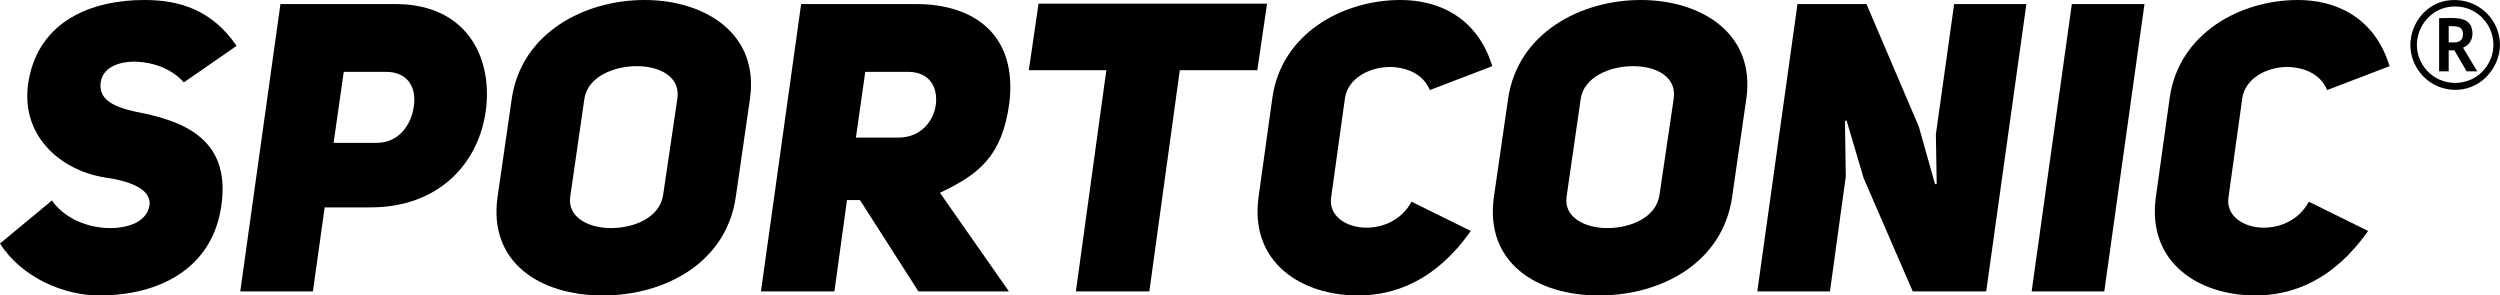 <svg viewBox="0 0 308 36.4" version="1.1" xmlns="http://www.w3.org/2000/svg" id="Laag_1">
  
  <g>
    <path d="M6.4,24.7c1.55,2.25,4.5,3.4,7.15,3.4,2.4,0,4.5-.85,4.85-2.7.4-2.2-2.7-3.15-5.55-3.55-5.55-.9-10.55-5.35-9.3-12.05C4.9,2.55,11.3,0,17.8,0c4.3,0,8.3,1.2,11.35,5.65l-6.5,4.5c-1.5-1.7-3.85-2.5-5.9-2.55-2.25-.05-4.15.8-4.35,2.6-.25,2.05,1.55,2.95,4.25,3.55,6.15,1.15,12.15,3.5,10.5,12.3-1.3,6.9-7.3,10.35-14.95,10.35-4.25,0-9.5-2.15-12.2-6.4l6.4-5.3Z"></path>
    <path d="M34.55.5h14.15c8.65,0,11.9,6.35,11.2,12.75-.75,6.7-5.7,12.3-14.25,12.3h-5.65l-1.45,10.35h-8.95L34.55.5ZM46.3,17.6c2.8.05,4.4-2.2,4.7-4.6.3-2.35-.85-4.15-3.45-4.15h-5.2l-1.25,8.75h5.2Z"></path>
    <path d="M63.05,12.15c1.2-8.15,9-12.15,16.35-12.15s14.15,4.05,13,12.15l-1.75,12.1c-1.15,8.1-8.7,12.15-16.4,12.15s-14.1-4.05-12.95-12.15l1.75-12.1ZM70.25,24.25c-.35,2.55,2.3,3.85,5,3.85,2.9,0,6.05-1.3,6.45-4.1l1.75-11.85c.4-2.65-2.1-4-5-4s-6.05,1.35-6.45,4l-1.75,12.1Z"></path>
    <path d="M105.95,24.65h-1.6l-1.55,11.25h-9.05L98.7.5h14.15c7.3,0,12.5,3.9,11.5,12.2-.9,6.55-3.7,8.75-8.55,11.05l8.5,12.15h-11.15l-7.2-11.25ZM110.7,16.95c2.75,0,4.35-2.05,4.6-4.1.25-2.15-.8-4-3.45-4h-5.25l-1.15,8.1h5.25Z"></path>
    <path d="M145.35,8.65l-3.75,27.25h-9.05l3.75-27.25h-9.55l1.2-8.2h28.15l-1.2,8.2h-9.55Z"></path>
    <path d="M181.2,28.45c-4.35,6.2-9.45,7.95-13.9,7.95-6.95,0-13.35-4.05-12.25-12.1l1.7-12.2c1.1-8,8.7-12.1,15.8-12.1,4.35,0,9.35,1.85,11.3,8.15l-7.7,2.95c-.8-2-2.9-2.85-5-2.85-2.55.05-5.1,1.45-5.45,3.85l-1.7,12.2c-.35,2.3,1.85,3.75,4.35,3.75,2.05,0,4.35-.95,5.55-3.2l7.3,3.6Z"></path>
    <path d="M185.8,12.15c1.2-8.15,9-12.15,16.35-12.15s14.15,4.05,13,12.15l-1.75,12.1c-1.15,8.1-8.7,12.15-16.4,12.15s-14.1-4.05-12.95-12.15l1.75-12.1ZM193,24.25c-.35,2.55,2.3,3.85,5,3.85,2.9,0,6.05-1.3,6.45-4.1l1.75-11.85c.4-2.65-2.1-4-5-4s-6.05,1.35-6.45,4l-1.75,12.1Z"></path>
    <path d="M221.45.5h8.5l6.45,15.1,2,7.1.2-.05-.1-6.1,2.25-16.05h8.9l-4.95,35.4h-9.05l-6.05-13.95-2.1-7.1-.2.05.1,6.85-1.95,14.15h-8.95L221.45.5Z"></path>
    <path d="M259.25,35.9h-8.95L255.25.5h8.95l-4.95,35.4Z"></path>
    <path d="M291.75,28.45c-4.35,6.2-9.45,7.95-13.9,7.95-6.95,0-13.35-4.05-12.25-12.1l1.7-12.2c1.1-8,8.7-12.1,15.8-12.1,4.35,0,9.35,1.85,11.3,8.15l-7.7,2.95c-.8-2-2.9-2.85-5-2.85-2.55.05-5.1,1.45-5.45,3.85l-1.7,12.2c-.35,2.3,1.85,3.75,4.35,3.75,2.05,0,4.35-.95,5.55-3.2l7.3,3.6Z"></path>
  </g>
  <g>
    <path d="M301.93.02c4.59-.34,7.66,4.53,5.18,8.45s-8.08,3.23-9.75-.89c-1.36-3.36.92-7.29,4.57-7.56ZM302.13.81c-3.43.23-5.46,4.03-3.75,7.03,1.7,2.99,5.98,3.21,7.95.37,2.27-3.27-.25-7.66-4.19-7.4Z"></path>
    <path d="M300.5,2.23c1.31.07,3.63-.42,4.04,1.32.24,1-.13,1.92-1.09,2.33l1.75,2.91h-1.31l-1.51-2.59h-.7v2.59h-1.18V2.23ZM301.68,5.22h.89s.23-.06.27-.07c.37-.13.56-.4.59-.79.1-1.2-.83-1.13-1.75-1.14v2Z"></path>
  </g>
</svg>